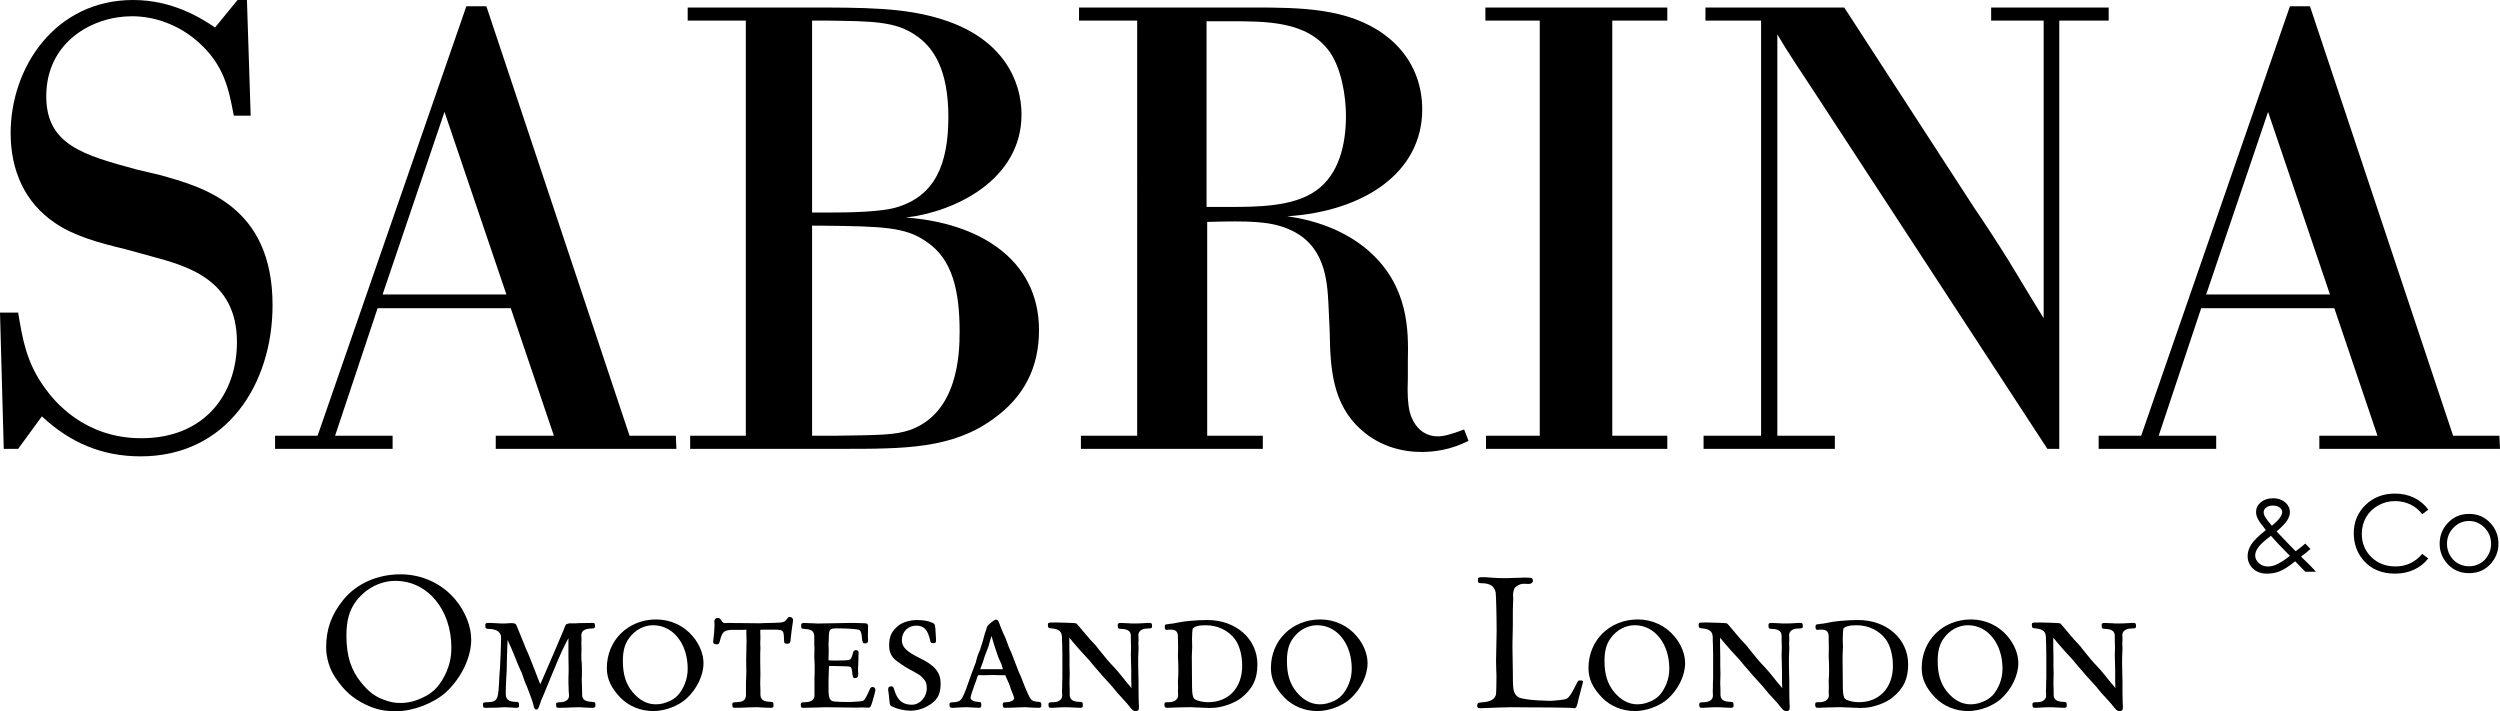 <!-- Generator: Adobe Illustrator 21.1.0, SVG Export Plug-In  -->
<svg version="1.1"
	 xmlns="http://www.w3.org/2000/svg" xmlns:xlink="http://www.w3.org/1999/xlink" xmlns:a="http://ns.adobe.com/AdobeSVGViewerExtensions/3.0/"
	 x="0px" y="0px" width="228.286px" height="64.949px" viewBox="0 0 228.286 64.949"
	 style="enable-background:new 0 0 228.286 64.949;" xml:space="preserve">
<defs>
</defs>
<g>
	<path d="M22.549,0l0.342,10.561H21.35c-0.457-2.398-0.856-4.567-3.197-6.679c-1.77-1.598-3.996-2.398-6.108-2.398
		c-3.596,0-7.821,2.341-7.821,7.307c0,4.453,3.425,5.366,8.22,6.679l2.169,0.514c3.882,1.084,10.275,2.797,10.275,11.874
		c0,7.193-4.167,13.814-12.045,13.814c-3.539,0-6.451-1.256-9.019-3.653l-2.169,2.969H0.343L0,28.542h1.656
		c0.4,2.398,0.742,4.567,2.455,6.907c0.856,1.199,3.596,4.567,8.791,4.567c5.766,0,8.734-3.996,8.734-8.791
		c0-5.765-4.681-6.964-7.821-7.821l-2.283-0.628c-2.626-0.628-4.852-1.256-6.565-2.455c-2.683-1.827-3.996-4.738-3.996-8.163
		C0.97,6.165,5.023,0,12.159,0c3.596,0,6.222,1.655,7.478,2.512L21.692,0H22.549z"/>
	<path d="M46.639,28.143H34.48l-3.882,11.645h5.252v1.199H25.118v-1.199H29L42.586,0.571h1.827l13.073,39.217h4.224l0.057,1.199
		H45.269v-1.199h5.309L46.639,28.143z M34.937,26.887h11.303l-5.651-16.669L34.937,26.887z"/>
	<path d="M63.023,39.788h5.081V1.884h-5.309V0.685h10.675c5.594,0,9.134,0,12.559,1.085c5.651,1.77,7.25,5.708,7.25,8.677
		c0,5.994-6.108,8.905-10.561,9.419c6.508,0.457,12.159,3.711,12.159,10.275c0,3.425-1.37,6.108-4.167,8.106
		c-3.767,2.74-8.106,2.74-13.872,2.74H63.023V39.788z M74.155,1.884v17.525h1.484c2.055,0,4.738-0.057,6.165-0.457
		c3.596-1.028,4.795-3.996,4.795-8.277c0-4.338-1.37-6.394-3.025-7.478c-1.827-1.256-3.996-1.256-7.821-1.313H74.155z
		 M74.155,20.608v19.18h2.112c4.053-0.057,5.423-0.057,6.793-0.514c4.396-1.541,4.567-6.907,4.567-8.962
		c0-3.71-0.628-6.679-3.083-8.277c-1.884-1.313-3.996-1.37-9.533-1.427H74.155z"/>
	<path d="M134.094,40.245c-1.598,0.856-3.254,1.027-4.281,1.027c-1.77,0-3.825-0.514-5.48-1.998
		c-2.74-2.398-2.854-5.823-2.911-8.962l-0.114-2.512c-0.114-2.283-0.342-5.537-3.71-6.907c-1.656-0.685-3.483-0.742-7.364-0.628
		v19.523h5.08v1.199H98.702v-1.199h5.138V1.884h-5.309V0.685h15.812c4.51,0,8.734,0.057,12.045,2.455
		c2.569,1.884,3.482,4.453,3.482,6.85c0,5.766-5.309,9.305-12.33,9.761c4.167,0.571,6.507,2.341,7.421,3.14
		c3.711,3.254,3.653,7.364,3.596,10.047v1.598c-0.057,1.484,0,2.341,0.171,3.083c0.286,1.085,1.085,2.226,2.569,2.226
		c0.514,0,1.199-0.171,2.398-0.628L134.094,40.245z M110.176,1.941v16.954h2.055c2.455,0,5.88,0,7.935-1.484
		c2.112-1.484,2.74-4.224,2.74-6.85c0-1.713-0.4-4.281-1.484-5.823c-2.055-2.854-5.822-2.797-9.305-2.797H110.176z"/>
	<path d="M152.249,1.884h-5.024v37.904h5.024v1.199h-16.555v-1.199h4.909V1.884h-4.966V0.685h16.612V1.884z"/>
	<path d="M188.041,1.884v39.103h-1.085L165.778,8.563c-1.199-1.827-2.626-3.939-3.482-5.423v36.648h5.252v1.199h-11.988v-1.199
		h5.252V1.884h-5.08V0.685h12.673l11.817,18.21c1.085,1.598,2.169,3.254,3.197,4.909c0.456,0.742,2.683,4.453,3.197,5.252V1.884
		h-4.795V0.685h10.732v1.199H188.041z"/>
	<path d="M213.158,28.143H201l-3.882,11.645h5.252v1.199h-10.732v-1.199h3.882l13.586-39.217h1.827l13.072,39.217h4.225l0.057,1.199
		h-16.498v-1.199h5.309L213.158,28.143z M201.456,26.887h11.303l-5.651-16.669L201.456,26.887z"/>
</g>
<g>
	<path d="M210.506,49.632l0.471,0.5c-0.303,0.268-0.59,0.5-0.862,0.694c0.189,0.175,0.437,0.414,0.741,0.718
		c0.24,0.239,0.447,0.46,0.62,0.662h-0.97l-0.923-0.951c-0.58,0.467-1.051,0.771-1.414,0.913c-0.363,0.142-0.746,0.213-1.15,0.213
		c-0.536,0-0.967-0.154-1.292-0.461c-0.325-0.308-0.487-0.692-0.487-1.153c0-0.347,0.109-0.695,0.329-1.043
		c0.219-0.349,0.666-0.79,1.34-1.323c-0.381-0.46-0.626-0.8-0.735-1.019c-0.109-0.219-0.163-0.428-0.163-0.627
		c0-0.347,0.134-0.634,0.402-0.861c0.309-0.265,0.694-0.397,1.155-0.397c0.29,0,0.555,0.058,0.795,0.175s0.423,0.274,0.549,0.471
		c0.126,0.197,0.189,0.406,0.189,0.627c0,0.234-0.082,0.482-0.246,0.745c-0.164,0.263-0.488,0.6-0.971,1.01l1.055,1.107l0.691,0.701
		C210.001,50.061,210.293,49.827,210.506,49.632z M207.368,48.926c-0.592,0.445-0.979,0.799-1.162,1.063
		c-0.183,0.263-0.275,0.507-0.275,0.731c0,0.265,0.112,0.5,0.337,0.703c0.224,0.204,0.5,0.305,0.825,0.305
		c0.247,0,0.488-0.051,0.725-0.152c0.373-0.161,0.8-0.434,1.282-0.819l-1.098-1.131C207.813,49.428,207.601,49.194,207.368,48.926z
		 M207.453,48.005c0.338-0.262,0.592-0.519,0.763-0.771c0.12-0.18,0.18-0.339,0.18-0.478c0-0.161-0.078-0.3-0.235-0.416
		c-0.156-0.117-0.364-0.175-0.624-0.175c-0.247,0-0.448,0.06-0.602,0.18c-0.155,0.12-0.232,0.262-0.232,0.426
		c0,0.126,0.032,0.245,0.095,0.355C206.952,47.393,207.171,47.686,207.453,48.005z"/>
	<path d="M221.738,46.538l-0.549,0.421c-0.303-0.394-0.666-0.693-1.091-0.896c-0.424-0.204-0.89-0.305-1.398-0.305
		c-0.555,0-1.069,0.133-1.542,0.4c-0.473,0.267-0.84,0.625-1.1,1.074c-0.26,0.45-0.391,0.955-0.391,1.516
		c0,0.849,0.291,1.557,0.873,2.125c0.582,0.567,1.316,0.851,2.202,0.851c0.974,0,1.79-0.382,2.446-1.145l0.549,0.416
		c-0.347,0.442-0.78,0.783-1.299,1.024c-0.519,0.241-1.098,0.362-1.739,0.362c-1.217,0-2.178-0.405-2.881-1.216
		c-0.59-0.685-0.885-1.511-0.885-2.479c0-1.019,0.357-1.876,1.071-2.572c0.715-0.695,1.61-1.043,2.685-1.043
		c0.65,0,1.237,0.129,1.76,0.386C220.974,45.714,221.404,46.075,221.738,46.538z"/>
	<path d="M225.462,46.926c0.793,0,1.45,0.287,1.971,0.861c0.474,0.524,0.711,1.143,0.711,1.859c0,0.719-0.251,1.348-0.751,1.885
		c-0.501,0.538-1.145,0.806-1.931,0.806c-0.79,0-1.435-0.269-1.936-0.806c-0.501-0.538-0.751-1.166-0.751-1.885
		c0-0.713,0.237-1.331,0.711-1.855C224.007,47.215,224.665,46.926,225.462,46.926z M225.459,47.574c-0.551,0-1.024,0.204-1.42,0.611
		c-0.396,0.407-0.594,0.899-0.594,1.476c0,0.372,0.09,0.719,0.271,1.041c0.181,0.322,0.424,0.57,0.731,0.745
		c0.307,0.175,0.644,0.263,1.011,0.263c0.367,0,0.704-0.088,1.011-0.263c0.307-0.175,0.551-0.424,0.731-0.745
		c0.181-0.322,0.271-0.669,0.271-1.041c0-0.577-0.198-1.069-0.596-1.476C226.479,47.778,226.007,47.574,225.459,47.574z"/>
</g>
<g>
	<path d="M41.566,54.733c0.916,1.092,1.462,2.448,1.462,3.681c0,1.638-0.933,3.558-2.36,4.844c-1.127,0.987-2.977,1.691-4.527,1.691
		c-1.074,0-1.867-0.176-2.801-0.634c-1.145-0.563-1.902-1.233-2.713-2.431c-0.528-0.775-0.845-1.814-0.845-2.765
		c0-1.691,0.493-3.03,1.585-4.369c1.198-1.462,3.1-2.307,5.196-2.307C38.519,52.443,40.333,53.271,41.566,54.733z M32.53,54.874
		c-0.617,0.81-0.898,1.779-0.898,3.153c0,1.867,0.423,3.188,1.374,4.333c0.652,0.792,1.233,1.233,1.938,1.497
		c0.634,0.247,1.074,0.335,1.585,0.335c0.74,0,1.339-0.141,2.149-0.528c0.969-0.458,1.568-1.145,2.114-2.36
		c0.282-0.687,0.423-1.357,0.423-2.167c0-3.488-2.184-6.095-5.108-6.095C34.749,53.042,33.428,53.711,32.53,54.874z"/>
	<path d="M51.908,58.274c-0.476,0.881-0.652,1.25-1.497,3.294c-0.106,0.264-0.335,0.81-0.687,1.673
		c-0.299,0.67-0.335,0.775-0.493,1.251c-0.071,0.212-0.141,0.3-0.247,0.3c-0.123,0-0.194-0.088-0.247-0.3
		c-0.053-0.3-0.317-1.039-0.634-1.832c-0.088-0.176-0.159-0.352-0.229-0.546l-0.229-0.669c-0.07-0.141-0.141-0.282-0.194-0.423
		c-0.194-0.44-0.247-0.546-0.388-0.933c-0.141-0.352-0.264-0.652-0.388-0.933c-0.141-0.282-0.159-0.352-0.317-0.722
		c-0.018,0.07-0.035,0.669-0.071,1.797l-0.017,0.987c-0.018,0.247-0.035,0.546-0.053,0.916c-0.018,0.194-0.035,0.933-0.035,1.198
		c0,0.528,0.247,0.74,0.898,0.758c0.282,0.017,0.317,0.035,0.317,0.352c0,0.141-0.071,0.193-0.229,0.193
		c-0.141,0-0.44-0.017-0.969-0.053h-0.229c-0.088,0-0.088,0-0.546,0.035l-1.092,0.017c-0.194,0-0.229-0.053-0.229-0.317
		c0-0.158,0.07-0.194,0.44-0.194c0.916-0.053,0.969-0.193,1.057-2.413l0.053-0.652c0.035-0.617,0.106-2.255,0.106-2.819
		c0-0.511-0.388-0.793-1.127-0.81c-0.282-0.017-0.317-0.035-0.317-0.352c0-0.141,0.07-0.194,0.229-0.194
		c0.158,0,0.335,0,0.969,0.035c0.088,0.018,0.352,0.018,0.528,0.018c0.106,0,0.106,0,0.599-0.035h0.053
		c0.317,0,0.423,0.053,0.493,0.264c0.528,1.268,0.792,1.955,0.828,2.043c0.07,0.176,0.141,0.335,0.229,0.511
		c0.282,0.705,0.599,1.48,0.916,2.325c0.071,0.176,0.106,0.282,0.176,0.423l0.035-0.053l0.335-0.775l0.335-0.775l0.722-1.673
		c0.37-0.863,0.423-0.986,0.722-1.708c0.123-0.352,0.158-0.423,0.247-0.493l0.264-0.071h0.599l0.211-0.017l1.303-0.018
		c0.194,0,0.229,0.053,0.229,0.317c0,0.141-0.088,0.194-0.335,0.194c-0.599,0-0.934,0.229-0.916,0.634l0.017,0.387l-0.017,0.264
		l0.017,0.652c0,0.053,0,0.158-0.017,0.299v0.388c0,0.176,0,0.176,0.035,0.511c0.017,0.229,0.017,0.475,0.017,0.81v0.352
		c-0.017,0.194-0.017,0.317-0.017,0.335l0.017,0.511l0.018,0.511v0.387c0.018,0.44,0.247,0.617,0.881,0.652
		c0.317,0.017,0.335,0.035,0.335,0.37c0,0.106-0.088,0.176-0.229,0.176c-0.158,0-0.352,0-0.969-0.035
		c-0.123-0.018-0.229-0.018-0.299-0.018l-0.687,0.018c-0.282,0.018-0.669,0.035-1.18,0.035c-0.194,0-0.229-0.053-0.229-0.317
		c0-0.158,0.035-0.176,0.423-0.194c0.476-0.018,0.793-0.282,0.758-0.634c-0.035-0.423-0.035-0.423-0.035-0.652l-0.017-0.475v-0.194
		v-0.282c0.017-0.37,0.017-0.652,0.017-0.916l-0.017-0.951v-1.039V58.274z"/>
	<path d="M63.253,58.097c0.634,0.74,0.986,1.638,0.986,2.466c0,1.11-0.617,2.378-1.568,3.241c-0.74,0.669-1.973,1.127-3.012,1.127
		c-1.163,0-2.237-0.44-3.012-1.233c-0.845-0.881-1.233-1.708-1.233-2.695c0-2.537,1.938-4.439,4.509-4.439
		C61.228,56.565,62.443,57.129,63.253,58.097z M57.441,58.274c-0.388,0.528-0.564,1.162-0.564,2.078c0,1.215,0.264,2.061,0.846,2.8
		c0.634,0.775,1.356,1.163,2.167,1.163c0.458,0,0.845-0.106,1.339-0.335c0.599-0.3,0.969-0.757,1.303-1.532
		c0.176-0.458,0.264-0.881,0.264-1.392c0-2.272-1.339-3.964-3.153-3.964C58.797,57.093,57.987,57.516,57.441,58.274z"/>
	<path d="M69.438,58.309l-0.017,0.37l0.017,0.528c0,0.053,0,0.194-0.017,0.423v0.458v0.44c0.017,0.546,0.017,0.881,0.017,1.004
		l-0.017,0.757v0.247c0.017,0.264,0.017,0.475,0.017,0.652v0.229c0,0.458,0.264,0.652,0.881,0.67c0.282,0,0.317,0.035,0.317,0.352
		c0,0.141-0.071,0.193-0.229,0.193c-0.158,0-0.335,0-0.969-0.035c-0.123-0.018-0.247-0.018-0.352-0.018l-0.81,0.018
		c-0.282,0.018-0.669,0.035-1.18,0.035c-0.194,0-0.229-0.053-0.229-0.317c0-0.158,0.07-0.194,0.423-0.194
		c0.528-0.035,0.722-0.141,0.81-0.493c0.018-0.088,0.018-0.141,0.018-0.282v-1.022l0.018-0.44c0.018-0.264,0.018-0.405,0.018-0.528
		l-0.018-1.039l0.035-1.762l-0.018-0.74v-0.317c-0.194,0.017-0.229,0.017-0.317,0.017h-1.022c-0.687,0.035-0.863,0.176-1.057,0.934
		c-0.07,0.317-0.123,0.387-0.299,0.387c-0.229,0-0.335-0.07-0.335-0.211c0-0.053,0-0.141,0.018-0.212
		c0.035-0.211,0.106-1.039,0.106-1.268v-0.158c-0.018-0.106-0.018-0.176-0.018-0.229c0-0.211,0.123-0.335,0.317-0.335
		c0.141,0,0.176,0.018,0.37,0.3c0.053,0.105,0.176,0.176,0.247,0.176l0.37-0.018l0.81,0.018h0.493l1.568,0.017l0.335-0.017
		l0.74-0.018c1.039-0.018,1.163-0.053,1.374-0.352c0.106-0.141,0.158-0.194,0.247-0.194c0.176,0,0.317,0.123,0.317,0.282
		c0,0.053,0,0.106-0.018,0.176c-0.088,0.563-0.158,1.127-0.211,1.673c-0.018,0.247-0.088,0.317-0.335,0.317
		c-0.229,0-0.264-0.053-0.264-0.511c-0.035-0.705-0.071-0.74-0.722-0.775h-0.757h-0.194c-0.123,0-0.264,0-0.493,0.017L69.438,58.309
		z"/>
	<path d="M75.657,60.299c0.299,0.018,0.528,0.018,0.687,0.018c0.634,0,1.075-0.018,1.215-0.07c0.141-0.035,0.194-0.141,0.335-0.634
		c0.035-0.176,0.123-0.247,0.282-0.247c0.141,0,0.229,0.106,0.229,0.264c0,0.035,0,0.123-0.018,0.229v0.3l-0.018,0.511
		c-0.018,0.264-0.018,0.282-0.018,0.388v0.176c0.018,0.158,0.018,0.299,0.018,0.37c0,0.212-0.106,0.317-0.299,0.317
		c-0.176,0-0.212-0.088-0.264-0.617c-0.053-0.405-0.088-0.44-0.476-0.458c-0.528-0.018-0.987-0.035-1.321-0.035
		c-0.07,0-0.176,0-0.317,0.018v0.158l-0.035,1.11v0.828c0,0.81,0.106,1.075,0.493,1.127c0.299,0.035,0.669,0.053,1.462,0.053
		c1.18-0.07,1.18-0.07,1.286-0.176c0.106-0.106,0.317-0.493,0.493-0.916c0.071-0.194,0.159-0.282,0.282-0.282
		c0.158,0,0.264,0.106,0.264,0.282c0,0.07-0.141,0.617-0.264,1.022c-0.176,0.564-0.194,0.582-0.405,0.582l-0.599-0.018l-0.44,0.018
		l-2.677-0.035c-0.229,0-0.423,0-0.793,0.018c-0.81,0.018-1.286,0.035-1.409,0.035c-0.194,0-0.229-0.053-0.229-0.317
		c0-0.141,0.088-0.194,0.335-0.194c0.599,0,0.916-0.211,0.916-0.617v-1.62c0.018-0.211,0.018-0.475,0.018-0.81
		c0-0.299,0-0.563-0.018-0.757c-0.018-0.141-0.018-0.247-0.018-0.264l0.018-0.916c0,0,0-0.07-0.018-0.158v-0.564
		c0.035-0.757-0.123-0.933-0.881-0.987c-0.299-0.017-0.317-0.035-0.317-0.37c0-0.106,0.088-0.176,0.229-0.176
		c0.158,0,0.44,0.018,0.969,0.035c0.141,0.018,0.194,0.018,0.264,0.018l2.906-0.053h0.405l0.757,0.018
		c0.511,0,0.581,0.035,0.581,0.317l-0.018,0.81l0.018,0.511c-0.018,0.141-0.106,0.211-0.282,0.211c-0.194,0-0.247-0.123-0.282-0.528
		c-0.018-0.44-0.123-0.669-0.299-0.722c-0.247-0.071-1.092-0.123-1.973-0.123c-0.616,0-0.704,0.07-0.74,0.599l-0.018,0.493
		l-0.018,0.405l0.018,0.458L75.657,60.299z"/>
	<path d="M85.452,58.044c0.018,0.141,0.018,0.3,0.018,0.405c0,0.247-0.035,0.282-0.299,0.282c-0.141,0-0.211-0.07-0.247-0.299
		c-0.211-0.933-0.564-1.303-1.268-1.303c-0.74,0-1.303,0.563-1.303,1.321c0,0.634,0.405,1.039,1.656,1.656
		c1.356,0.652,1.885,1.303,1.885,2.325c0,0.845-0.247,1.392-0.81,1.797c-0.599,0.44-1.251,0.669-1.938,0.669
		c-0.511,0-1.163-0.141-1.585-0.335c-0.299-0.141-0.299-0.141-0.352-0.634c-0.018-0.212-0.035-0.423-0.07-0.67
		c-0.035-0.158-0.035-0.229-0.035-0.299c0-0.212,0.07-0.282,0.282-0.282c0.176,0,0.176,0,0.335,0.493
		c0.088,0.282,0.247,0.564,0.423,0.758c0.264,0.282,0.652,0.423,1.127,0.423c0.722,0,1.356-0.687,1.356-1.497
		c0-0.44-0.088-0.669-0.388-0.969c-0.229-0.247-0.352-0.317-1.18-0.757c-0.423-0.229-1.145-0.722-1.374-0.933
		c-0.335-0.335-0.493-0.722-0.493-1.251c0-0.845,0.229-1.321,0.863-1.832c0.388-0.299,1.057-0.493,1.656-0.493
		c0.634,0,1.057,0.07,1.462,0.264c0.211,0.106,0.229,0.158,0.264,0.933L85.452,58.044z"/>
	<path d="M91.512,61.656h-0.106l-0.722-0.018l-0.705,0.018h-0.282H89.31l-0.106,0.282c-0.035,0.141-0.088,0.264-0.194,0.546
		c-0.176,0.458-0.388,1.127-0.388,1.233c0,0.194,0.282,0.352,0.669,0.37c0.299,0.017,0.317,0.035,0.317,0.352
		c0,0.141-0.071,0.193-0.247,0.193c-0.141,0-0.141,0-0.74-0.035c-0.088-0.018-0.212-0.018-0.388-0.018
		c-0.141,0-0.757,0.018-1.127,0.053H86.95c-0.194,0-0.247-0.053-0.247-0.317c0-0.176,0.017-0.176,0.476-0.194
		c0.652-0.088,0.687-0.141,1.568-2.695c0.053-0.123,0.123-0.299,0.211-0.563c0.158-0.388,0.176-0.423,0.229-0.705
		c0.035-0.088,0.07-0.194,0.106-0.335l0.106-0.264c0.088-0.176,0.141-0.335,0.176-0.493c0.07-0.176,0.035-0.088,0.088-0.264
		l0.123-0.405l0.053-0.211c0.07-0.282,0.141-0.493,0.211-0.67c0.088-0.335,0.088-0.352,0.37-0.599
		c0.282-0.247,0.44-0.335,0.546-0.335c0.106,0,0.194,0.088,0.264,0.282c0.123,0.37,0.212,0.563,0.388,0.969
		c0.123,0.247,0.247,0.528,0.352,0.845l0.123,0.335c0.088,0.212,0.158,0.388,0.247,0.564c0.123,0.282,0.158,0.405,0.247,0.634
		c0.035,0.088,0.158,0.423,0.388,1.004l0.106,0.264c0.088,0.158,0.158,0.335,0.229,0.528c0.106,0.299,0.264,0.669,0.44,1.092
		c0.37,0.863,0.458,0.951,1.075,0.987c0.229,0.017,0.264,0.053,0.264,0.352c0,0.141-0.07,0.193-0.229,0.193
		c-0.159,0-0.352,0-0.951-0.035c-0.141-0.018-0.229-0.018-0.317-0.018l-0.669,0.018c-0.229,0.018-0.599,0.035-1.127,0.035
		c-0.194,0-0.229-0.053-0.229-0.317c0-0.158,0.053-0.194,0.37-0.194c0.352-0.018,0.669-0.176,0.669-0.352
		c0-0.07-0.035-0.158-0.071-0.264c-0.088-0.247-0.158-0.423-0.211-0.528c-0.07-0.247-0.141-0.44-0.194-0.563l-0.159-0.352
		l-0.176-0.405H91.512z M89.751,61.109h0.088h0.563h0.758h0.423l-0.07-0.229l-0.07-0.229l-0.282-0.634
		c-0.088-0.264-0.194-0.546-0.299-0.881c-0.106-0.317-0.211-0.67-0.317-1.057c-0.088,0.229-0.176,0.546-0.282,0.951l-0.176,0.458
		c-0.123,0.282-0.229,0.599-0.335,0.969c-0.071,0.176-0.088,0.247-0.247,0.652H89.751z"/>
	<path d="M103.298,62.166v-0.634v-0.335l-0.035-1.392l0.018-0.599v-0.229c-0.018-0.247-0.018-0.476-0.018-0.652V58.08
		c0-0.44-0.264-0.634-0.881-0.652c-0.282-0.017-0.317-0.035-0.317-0.352c0-0.141,0.07-0.194,0.247-0.194c0.123,0,0.123,0,0.81,0.035
		c0.088,0.018,0.264,0.018,0.511,0.018c0.211,0,0.722-0.018,1.215-0.053h0.106c0.211,0,0.247,0.053,0.247,0.317
		c0,0.158-0.07,0.194-0.423,0.194c-0.511,0-0.845,0.247-0.828,0.634l0.018,0.405l-0.018,0.247l0.018,0.564
		c0,0.035,0,0.176-0.018,0.387c-0.017,0.176-0.017,0.581-0.017,0.987c0,0.352,0,0.352,0.017,0.933
		c0.018,0.563,0.018,0.634,0.018,1.762l0.017,0.898c0.018,0.158,0.018,0.3,0.018,0.388c0,0.247-0.088,0.335-0.299,0.335
		c-0.176,0-0.282-0.07-0.44-0.264c-0.247-0.317-0.37-0.458-0.898-1.039c-0.299-0.317-0.335-0.352-0.528-0.599
		c-0.176-0.229-0.352-0.423-0.528-0.617l-0.581-0.634l-0.423-0.493c-0.299-0.335-0.599-0.687-0.898-1.057
		c-0.546-0.581-1.039-1.127-1.48-1.656c-0.088-0.123-0.176-0.229-0.282-0.335v0.705l0.017,1.039v0.335v0.511l0.018,0.705
		l-0.018,0.757v0.247c0.018,0.247,0.018,0.475,0.018,0.652v0.229c0,0.458,0.264,0.652,0.881,0.67c0.282,0,0.317,0.035,0.317,0.352
		c0,0.141-0.07,0.193-0.247,0.193c-0.123,0-0.123,0-0.81-0.035c-0.088-0.018-0.264-0.018-0.511-0.018
		c-0.211,0-0.722,0.018-1.215,0.053h-0.106c-0.211,0-0.247-0.053-0.247-0.317c0-0.158,0.07-0.194,0.423-0.194
		c0.511,0,0.845-0.247,0.828-0.634l-0.018-0.405c0.018-0.282,0.018-0.282,0.018-0.757l0.017-0.458v-0.493v-0.44
		c0-1.374,0-1.374-0.017-2.061l-0.018-0.44c0.035-0.705-0.176-0.951-0.828-1.039c-0.423-0.035-0.458-0.053-0.458-0.352
		c0-0.229,0-0.229,1.744-0.176c0.599,0.018,0.775,0.035,0.828,0.053c0.071,0.035,0.071,0.035,0.987,1.127
		c0.211,0.264,0.423,0.493,0.617,0.687l0.211,0.229c0.088,0.106,0.158,0.194,0.229,0.299c0.758,0.934,0.81,1.022,1.515,1.762
		c0.3,0.335,0.37,0.423,0.652,0.775l0.423,0.528c0.088,0.088,0.176,0.194,0.247,0.282l0.176,0.229L103.298,62.166z"/>
	<path d="M106.558,64.632c-0.176,0-0.229-0.07-0.229-0.299c0-0.194,0.053-0.229,0.405-0.212c0.511,0,0.863-0.264,0.846-0.652
		l-0.018-0.388l0.018-0.247l-0.018-0.563c0-0.053,0-0.194,0.018-0.405c0.018-0.158,0.018-0.387,0.018-0.652
		c0-0.37,0-0.652-0.018-0.898c-0.018-0.211-0.018-0.37-0.018-0.387l0.018-0.775c0-0.088,0-0.088-0.018-0.793v-0.229
		c0-0.44-0.194-0.634-0.599-0.634h-0.282c-0.053,0.017-0.106,0.017-0.141,0.017c-0.123,0-0.176-0.07-0.176-0.211v-0.106
		c0-0.158,0.035-0.176,0.229-0.194c0.282-0.053,0.282-0.053,0.423-0.053l0.476-0.088c0.581-0.141,1.814-0.247,2.765-0.247
		c2.607,0,4.562,1.726,4.562,4.051c0,1.339-0.423,2.22-1.479,3.065c-0.581,0.458-1.656,0.845-2.448,0.898
		c-0.388,0.018-0.388,0.018-0.511,0.018c-0.035,0-0.106,0-0.229-0.018h-0.194l-0.317-0.017l-0.546-0.018
		c-0.229-0.018-0.423-0.018-0.546-0.018c-0.229,0-1.779,0.035-1.867,0.053H106.558z M108.865,59.066l-0.035,0.845l0.018,2.29
		c0,0.898,0.017,1.18,0.106,1.427c0.071,0.229,0.264,0.335,0.793,0.44c0.211,0.035,0.388,0.053,0.564,0.053
		c1.885,0,3.118-1.321,3.118-3.329c0-0.951-0.247-1.867-0.652-2.413c-0.599-0.81-1.585-1.286-2.677-1.286
		c-0.669,0-1.092,0.123-1.198,0.335c-0.017,0.071-0.053,0.511-0.053,0.952L108.865,59.066z"/>
	<path d="M123.892,58.097c0.634,0.74,0.986,1.638,0.986,2.466c0,1.11-0.617,2.378-1.568,3.241c-0.74,0.669-1.973,1.127-3.012,1.127
		c-1.163,0-2.237-0.44-3.012-1.233c-0.846-0.881-1.233-1.708-1.233-2.695c0-2.537,1.938-4.439,4.509-4.439
		C121.866,56.565,123.082,57.129,123.892,58.097z M118.079,58.274c-0.388,0.528-0.564,1.162-0.564,2.078
		c0,1.215,0.264,2.061,0.845,2.8c0.634,0.775,1.357,1.163,2.167,1.163c0.458,0,0.846-0.106,1.339-0.335
		c0.599-0.3,0.969-0.757,1.303-1.532c0.176-0.458,0.264-0.881,0.264-1.392c0-2.272-1.339-3.964-3.153-3.964
		C119.436,57.093,118.625,57.516,118.079,58.274z"/>
	<path d="M135.503,52.707c0.07,0,0.3,0,0.581,0.035c0.423,0.035,0.969,0.053,1.321,0.053c0.176,0,0.388,0,0.67-0.018l0.599-0.018
		l0.511-0.018h0.158c0.528,0,0.634,0.053,0.634,0.282c0,0.176-0.159,0.3-0.388,0.3l-0.493-0.018c-0.282,0-0.67,0.212-0.81,0.423
		c-0.053,0.123-0.141,0.458-0.123,0.599l0.017,0.3l-0.035,1.057v0.687c0,0.528,0,0.968-0.018,1.638
		c-0.018,0.475-0.018,0.845-0.018,1.022c0,0.07,0,0.528,0.018,1.215l0.018,1.145c0,1.356,0.018,1.62,0.193,1.937
		c0.212,0.352,0.352,0.423,1.215,0.546c0.3,0.053,1.515,0.123,1.973,0.123c0.335,0,1.127-0.088,1.374-0.141
		c0.335-0.07,0.528-0.352,1.127-1.55c0.07-0.141,0.123-0.176,0.229-0.176c0.194,0,0.3,0.035,0.3,0.106c0,0.035,0,0.035-0.053,0.229
		l-0.247,0.934c-0.088,0.335-0.158,0.581-0.158,0.634c-0.088,0.44-0.176,0.634-0.317,0.634h-0.053l-0.37-0.035l-0.916-0.017
		c-0.018-0.018-2.325-0.018-2.395-0.018l-2.044-0.018c-0.387,0-1.885,0.053-2.29,0.07l-0.493,0.018h-0.105
		c-0.141,0-0.229-0.07-0.229-0.212c0-0.229,0.088-0.299,0.388-0.317c0.863-0.053,1.233-0.282,1.338-0.757
		c0.018-0.088,0.035-0.951,0.035-1.497c0-0.229,0-0.458-0.018-0.705c-0.018-0.44-0.018-0.74-0.018-0.81l0.053-2.73
		c0-1.374-0.053-3.347-0.088-3.54c-0.123-0.581-0.511-0.845-1.321-0.845c-0.282,0-0.3-0.035-0.3-0.37c0-0.123,0.088-0.176,0.3-0.176
		H135.503z"/>
	<path d="M152.89,58.097c0.634,0.74,0.986,1.638,0.986,2.466c0,1.11-0.617,2.378-1.568,3.241c-0.74,0.669-1.973,1.127-3.012,1.127
		c-1.163,0-2.237-0.44-3.012-1.233c-0.846-0.881-1.233-1.708-1.233-2.695c0-2.537,1.938-4.439,4.509-4.439
		C150.865,56.565,152.08,57.129,152.89,58.097z M147.078,58.274c-0.388,0.528-0.564,1.162-0.564,2.078
		c0,1.215,0.264,2.061,0.845,2.8c0.634,0.775,1.357,1.163,2.167,1.163c0.458,0,0.846-0.106,1.339-0.335
		c0.599-0.3,0.969-0.757,1.303-1.532c0.176-0.458,0.264-0.881,0.264-1.392c0-2.272-1.339-3.964-3.153-3.964
		C148.434,57.093,147.623,57.516,147.078,58.274z"/>
	<path d="M162.721,62.166v-0.634v-0.335l-0.035-1.392l0.017-0.599v-0.229c-0.017-0.247-0.017-0.476-0.017-0.652V58.08
		c0-0.44-0.264-0.634-0.881-0.652c-0.282-0.017-0.317-0.035-0.317-0.352c0-0.141,0.071-0.194,0.247-0.194
		c0.123,0,0.123,0,0.81,0.035c0.088,0.018,0.264,0.018,0.511,0.018c0.212,0,0.722-0.018,1.215-0.053h0.106
		c0.212,0,0.247,0.053,0.247,0.317c0,0.158-0.07,0.194-0.423,0.194c-0.511,0-0.845,0.247-0.828,0.634l0.017,0.405l-0.017,0.247
		l0.017,0.564c0,0.035,0,0.176-0.017,0.387c-0.018,0.176-0.018,0.581-0.018,0.987c0,0.352,0,0.352,0.018,0.933
		c0.017,0.563,0.017,0.634,0.017,1.762l0.018,0.898c0.018,0.158,0.018,0.3,0.018,0.388c0,0.247-0.088,0.335-0.3,0.335
		c-0.176,0-0.282-0.07-0.44-0.264c-0.247-0.317-0.37-0.458-0.898-1.039c-0.3-0.317-0.335-0.352-0.528-0.599
		c-0.176-0.229-0.352-0.423-0.528-0.617l-0.581-0.634l-0.423-0.493c-0.3-0.335-0.599-0.687-0.898-1.057
		c-0.546-0.581-1.039-1.127-1.48-1.656c-0.088-0.123-0.176-0.229-0.282-0.335v0.705l0.018,1.039v0.335v0.511l0.018,0.705
		l-0.018,0.757v0.247c0.018,0.247,0.018,0.475,0.018,0.652v0.229c0,0.458,0.264,0.652,0.881,0.67c0.282,0,0.317,0.035,0.317,0.352
		c0,0.141-0.07,0.193-0.247,0.193c-0.123,0-0.123,0-0.81-0.035c-0.088-0.018-0.264-0.018-0.511-0.018
		c-0.211,0-0.722,0.018-1.215,0.053h-0.106c-0.211,0-0.247-0.053-0.247-0.317c0-0.158,0.07-0.194,0.423-0.194
		c0.511,0,0.846-0.247,0.828-0.634l-0.018-0.405c0.018-0.282,0.018-0.282,0.018-0.757l0.018-0.458v-0.493v-0.44
		c0-1.374,0-1.374-0.018-2.061l-0.018-0.44c0.035-0.705-0.176-0.951-0.828-1.039c-0.423-0.035-0.458-0.053-0.458-0.352
		c0-0.229,0-0.229,1.744-0.176c0.599,0.018,0.775,0.035,0.828,0.053c0.07,0.035,0.07,0.035,0.987,1.127
		c0.211,0.264,0.423,0.493,0.617,0.687l0.211,0.229c0.088,0.106,0.158,0.194,0.229,0.299c0.757,0.934,0.81,1.022,1.515,1.762
		c0.3,0.335,0.37,0.423,0.652,0.775l0.423,0.528c0.088,0.088,0.176,0.194,0.247,0.282l0.176,0.229L162.721,62.166z"/>
	<path d="M165.981,64.632c-0.176,0-0.229-0.07-0.229-0.299c0-0.194,0.053-0.229,0.405-0.212c0.511,0,0.863-0.264,0.845-0.652
		l-0.017-0.388l0.017-0.247l-0.017-0.563c0-0.053,0-0.194,0.017-0.405c0.018-0.158,0.018-0.387,0.018-0.652
		c0-0.37,0-0.652-0.018-0.898c-0.017-0.211-0.017-0.37-0.017-0.387l0.017-0.775c0-0.088,0-0.088-0.017-0.793v-0.229
		c0-0.44-0.194-0.634-0.599-0.634h-0.282c-0.053,0.017-0.106,0.017-0.141,0.017c-0.123,0-0.176-0.07-0.176-0.211v-0.106
		c0-0.158,0.035-0.176,0.229-0.194c0.282-0.053,0.282-0.053,0.423-0.053l0.475-0.088c0.582-0.141,1.815-0.247,2.766-0.247
		c2.607,0,4.562,1.726,4.562,4.051c0,1.339-0.423,2.22-1.48,3.065c-0.581,0.458-1.656,0.845-2.448,0.898
		c-0.387,0.018-0.387,0.018-0.511,0.018c-0.035,0-0.106,0-0.229-0.018h-0.194l-0.317-0.017l-0.546-0.018
		c-0.229-0.018-0.423-0.018-0.546-0.018c-0.229,0-1.779,0.035-1.867,0.053H165.981z M168.289,59.066l-0.035,0.845l0.018,2.29
		c0,0.898,0.018,1.18,0.106,1.427c0.07,0.229,0.264,0.335,0.792,0.44c0.212,0.035,0.388,0.053,0.564,0.053
		c1.885,0,3.118-1.321,3.118-3.329c0-0.951-0.247-1.867-0.652-2.413c-0.599-0.81-1.585-1.286-2.678-1.286
		c-0.669,0-1.092,0.123-1.198,0.335c-0.018,0.071-0.053,0.511-0.053,0.952L168.289,59.066z"/>
	<path d="M183.316,58.097c0.634,0.74,0.986,1.638,0.986,2.466c0,1.11-0.617,2.378-1.568,3.241c-0.74,0.669-1.973,1.127-3.012,1.127
		c-1.163,0-2.237-0.44-3.012-1.233c-0.846-0.881-1.233-1.708-1.233-2.695c0-2.537,1.938-4.439,4.509-4.439
		C181.29,56.565,182.505,57.129,183.316,58.097z M177.503,58.274c-0.388,0.528-0.564,1.162-0.564,2.078
		c0,1.215,0.264,2.061,0.845,2.8c0.634,0.775,1.357,1.163,2.167,1.163c0.458,0,0.846-0.106,1.339-0.335
		c0.599-0.3,0.969-0.757,1.303-1.532c0.176-0.458,0.264-0.881,0.264-1.392c0-2.272-1.339-3.964-3.153-3.964
		C178.859,57.093,178.049,57.516,177.503,58.274z"/>
	<path d="M193.146,62.166v-0.634v-0.335l-0.035-1.392l0.017-0.599v-0.229c-0.017-0.247-0.017-0.476-0.017-0.652V58.08
		c0-0.44-0.264-0.634-0.881-0.652c-0.282-0.017-0.317-0.035-0.317-0.352c0-0.141,0.071-0.194,0.247-0.194
		c0.123,0,0.123,0,0.81,0.035c0.088,0.018,0.264,0.018,0.511,0.018c0.212,0,0.722-0.018,1.215-0.053h0.106
		c0.212,0,0.247,0.053,0.247,0.317c0,0.158-0.07,0.194-0.423,0.194c-0.511,0-0.845,0.247-0.828,0.634l0.017,0.405l-0.017,0.247
		l0.017,0.564c0,0.035,0,0.176-0.017,0.387c-0.018,0.176-0.018,0.581-0.018,0.987c0,0.352,0,0.352,0.018,0.933
		c0.017,0.563,0.017,0.634,0.017,1.762l0.018,0.898c0.018,0.158,0.018,0.3,0.018,0.388c0,0.247-0.088,0.335-0.3,0.335
		c-0.176,0-0.282-0.07-0.44-0.264c-0.247-0.317-0.37-0.458-0.898-1.039c-0.3-0.317-0.335-0.352-0.528-0.599
		c-0.176-0.229-0.352-0.423-0.528-0.617l-0.581-0.634l-0.423-0.493c-0.3-0.335-0.599-0.687-0.898-1.057
		c-0.546-0.581-1.039-1.127-1.48-1.656c-0.088-0.123-0.176-0.229-0.282-0.335v0.705l0.018,1.039v0.335v0.511l0.018,0.705
		l-0.018,0.757v0.247c0.018,0.247,0.018,0.475,0.018,0.652v0.229c0,0.458,0.264,0.652,0.881,0.67c0.282,0,0.317,0.035,0.317,0.352
		c0,0.141-0.07,0.193-0.247,0.193c-0.123,0-0.123,0-0.81-0.035c-0.088-0.018-0.264-0.018-0.511-0.018
		c-0.211,0-0.722,0.018-1.215,0.053h-0.106c-0.211,0-0.247-0.053-0.247-0.317c0-0.158,0.07-0.194,0.423-0.194
		c0.511,0,0.846-0.247,0.828-0.634l-0.018-0.405c0.018-0.282,0.018-0.282,0.018-0.757l0.018-0.458v-0.493v-0.44
		c0-1.374,0-1.374-0.018-2.061l-0.018-0.44c0.035-0.705-0.176-0.951-0.828-1.039c-0.423-0.035-0.458-0.053-0.458-0.352
		c0-0.229,0-0.229,1.744-0.176c0.599,0.018,0.775,0.035,0.828,0.053c0.07,0.035,0.07,0.035,0.987,1.127
		c0.211,0.264,0.423,0.493,0.617,0.687l0.211,0.229c0.088,0.106,0.158,0.194,0.229,0.299c0.757,0.934,0.81,1.022,1.515,1.762
		c0.3,0.335,0.37,0.423,0.652,0.775l0.423,0.528c0.088,0.088,0.176,0.194,0.247,0.282l0.176,0.229L193.146,62.166z"/>
</g>
</svg>